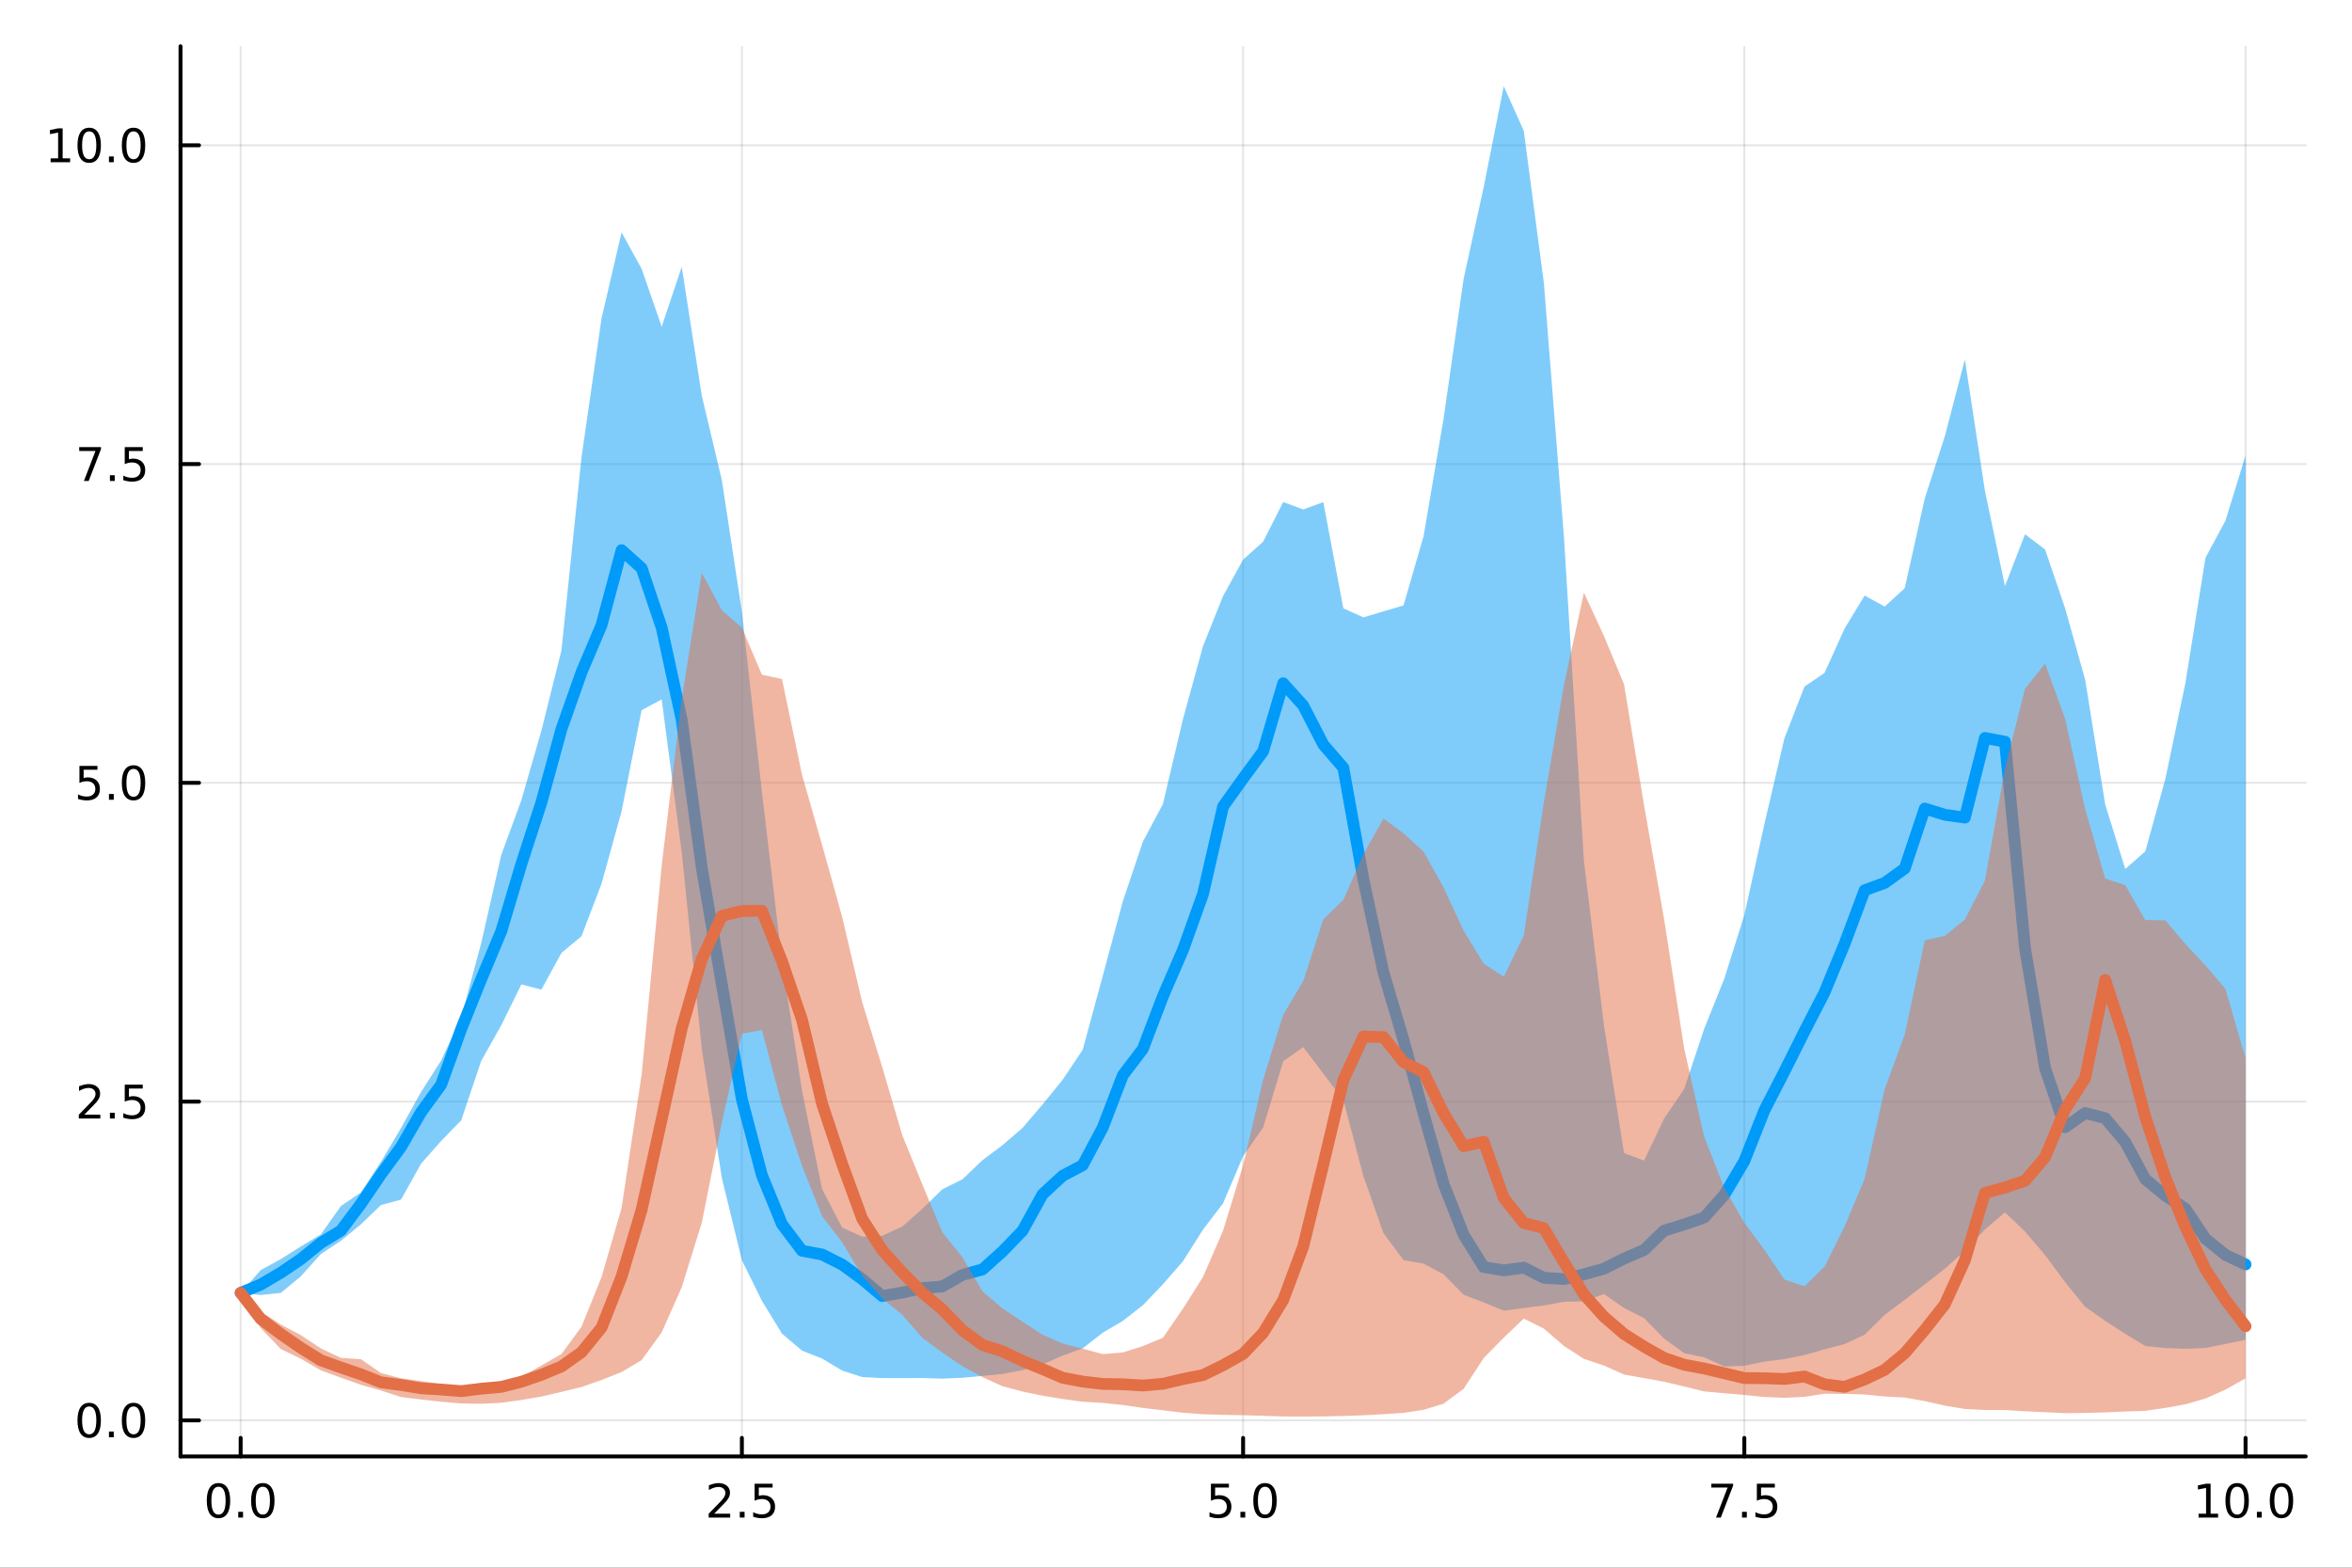 <?xml version="1.0" encoding="utf-8"?>
<svg xmlns="http://www.w3.org/2000/svg" xmlns:xlink="http://www.w3.org/1999/xlink" width="600" height="400" viewBox="0 0 2400 1600">
<rect x="0" y="0" width="2400" height="1600" fill="#333333" stroke="none"/>
<defs>
  <clipPath id="clip740">
    <rect x="0" y="0" width="2400" height="1600"/>
  </clipPath>
</defs>
<path clip-path="url(#clip740)" d="M0 1600 L2400 1600 L2400 0 L0 0  Z" fill="#ffffff" fill-rule="evenodd" fill-opacity="1"/>
<defs>
  <clipPath id="clip741">
    <rect x="184" y="47" width="2170" height="1440"/>
  </clipPath>
</defs>
<path clip-path="url(#clip740)" d="M184.191 1486.45 L2352.76 1486.45 L2352.76 47.244 L184.191 47.244  Z" fill="#ffffff" fill-rule="evenodd" fill-opacity="1"/>
<polyline clip-path="url(#clip741)" style="stroke:#000000; stroke-linecap:round; stroke-linejoin:round; stroke-width:2; stroke-opacity:0.1; fill:none" points="245.565,1486.45 245.565,47.244 "/>
<polyline clip-path="url(#clip741)" style="stroke:#000000; stroke-linecap:round; stroke-linejoin:round; stroke-width:2; stroke-opacity:0.1; fill:none" points="757.019,1486.45 757.019,47.244 "/>
<polyline clip-path="url(#clip741)" style="stroke:#000000; stroke-linecap:round; stroke-linejoin:round; stroke-width:2; stroke-opacity:0.1; fill:none" points="1268.47,1486.45 1268.47,47.244 "/>
<polyline clip-path="url(#clip741)" style="stroke:#000000; stroke-linecap:round; stroke-linejoin:round; stroke-width:2; stroke-opacity:0.1; fill:none" points="1779.93,1486.45 1779.93,47.244 "/>
<polyline clip-path="url(#clip741)" style="stroke:#000000; stroke-linecap:round; stroke-linejoin:round; stroke-width:2; stroke-opacity:0.1; fill:none" points="2291.38,1486.45 2291.38,47.244 "/>
<polyline clip-path="url(#clip741)" style="stroke:#000000; stroke-linecap:round; stroke-linejoin:round; stroke-width:2; stroke-opacity:0.1; fill:none" points="184.191,1449.65 2352.76,1449.65 "/>
<polyline clip-path="url(#clip741)" style="stroke:#000000; stroke-linecap:round; stroke-linejoin:round; stroke-width:2; stroke-opacity:0.1; fill:none" points="184.191,1124.31 2352.76,1124.31 "/>
<polyline clip-path="url(#clip741)" style="stroke:#000000; stroke-linecap:round; stroke-linejoin:round; stroke-width:2; stroke-opacity:0.1; fill:none" points="184.191,798.964 2352.76,798.964 "/>
<polyline clip-path="url(#clip741)" style="stroke:#000000; stroke-linecap:round; stroke-linejoin:round; stroke-width:2; stroke-opacity:0.1; fill:none" points="184.191,473.619 2352.76,473.619 "/>
<polyline clip-path="url(#clip741)" style="stroke:#000000; stroke-linecap:round; stroke-linejoin:round; stroke-width:2; stroke-opacity:0.1; fill:none" points="184.191,148.275 2352.76,148.275 "/>
<polyline clip-path="url(#clip740)" style="stroke:#000000; stroke-linecap:round; stroke-linejoin:round; stroke-width:4; stroke-opacity:1; fill:none" points="184.191,1486.45 2352.76,1486.45 "/>
<polyline clip-path="url(#clip740)" style="stroke:#000000; stroke-linecap:round; stroke-linejoin:round; stroke-width:4; stroke-opacity:1; fill:none" points="245.565,1486.45 245.565,1467.55 "/>
<polyline clip-path="url(#clip740)" style="stroke:#000000; stroke-linecap:round; stroke-linejoin:round; stroke-width:4; stroke-opacity:1; fill:none" points="757.019,1486.45 757.019,1467.55 "/>
<polyline clip-path="url(#clip740)" style="stroke:#000000; stroke-linecap:round; stroke-linejoin:round; stroke-width:4; stroke-opacity:1; fill:none" points="1268.47,1486.45 1268.47,1467.55 "/>
<polyline clip-path="url(#clip740)" style="stroke:#000000; stroke-linecap:round; stroke-linejoin:round; stroke-width:4; stroke-opacity:1; fill:none" points="1779.93,1486.45 1779.93,1467.55 "/>
<polyline clip-path="url(#clip740)" style="stroke:#000000; stroke-linecap:round; stroke-linejoin:round; stroke-width:4; stroke-opacity:1; fill:none" points="2291.38,1486.45 2291.38,1467.55 "/>
<path clip-path="url(#clip740)" d="M222.95 1517.37 Q219.338 1517.37 217.51 1520.93 Q215.704 1524.47 215.704 1531.6 Q215.704 1538.71 217.51 1542.27 Q219.338 1545.82 222.95 1545.82 Q226.584 1545.82 228.389 1542.27 Q230.218 1538.71 230.218 1531.6 Q230.218 1524.47 228.389 1520.93 Q226.584 1517.37 222.95 1517.37 M222.95 1513.66 Q228.76 1513.66 231.815 1518.27 Q234.894 1522.85 234.894 1531.6 Q234.894 1540.33 231.815 1544.94 Q228.76 1549.52 222.95 1549.52 Q217.139 1549.52 214.061 1544.94 Q211.005 1540.33 211.005 1531.6 Q211.005 1522.85 214.061 1518.27 Q217.139 1513.66 222.95 1513.66 Z" fill="#000000" fill-rule="nonzero" fill-opacity="1" /><path clip-path="url(#clip740)" d="M243.111 1542.97 L247.996 1542.97 L247.996 1548.85 L243.111 1548.85 L243.111 1542.97 Z" fill="#000000" fill-rule="nonzero" fill-opacity="1" /><path clip-path="url(#clip740)" d="M268.181 1517.37 Q264.57 1517.37 262.741 1520.93 Q260.935 1524.47 260.935 1531.6 Q260.935 1538.71 262.741 1542.27 Q264.57 1545.82 268.181 1545.82 Q271.815 1545.82 273.621 1542.27 Q275.449 1538.71 275.449 1531.6 Q275.449 1524.47 273.621 1520.93 Q271.815 1517.37 268.181 1517.37 M268.181 1513.66 Q273.991 1513.66 277.046 1518.27 Q280.125 1522.85 280.125 1531.6 Q280.125 1540.33 277.046 1544.94 Q273.991 1549.52 268.181 1549.52 Q262.371 1549.52 259.292 1544.94 Q256.236 1540.33 256.236 1531.6 Q256.236 1522.85 259.292 1518.27 Q262.371 1513.66 268.181 1513.66 Z" fill="#000000" fill-rule="nonzero" fill-opacity="1" /><path clip-path="url(#clip740)" d="M728.755 1544.91 L745.075 1544.91 L745.075 1548.85 L723.131 1548.85 L723.131 1544.91 Q725.793 1542.16 730.376 1537.53 Q734.982 1532.88 736.163 1531.53 Q738.408 1529.01 739.288 1527.27 Q740.191 1525.51 740.191 1523.82 Q740.191 1521.07 738.246 1519.33 Q736.325 1517.6 733.223 1517.6 Q731.024 1517.6 728.57 1518.36 Q726.14 1519.13 723.362 1520.68 L723.362 1515.95 Q726.186 1514.82 728.64 1514.24 Q731.093 1513.66 733.13 1513.66 Q738.501 1513.66 741.695 1516.35 Q744.89 1519.03 744.89 1523.52 Q744.89 1525.65 744.079 1527.57 Q743.292 1529.47 741.186 1532.07 Q740.607 1532.74 737.505 1535.95 Q734.404 1539.15 728.755 1544.91 Z" fill="#000000" fill-rule="nonzero" fill-opacity="1" /><path clip-path="url(#clip740)" d="M754.89 1542.97 L759.774 1542.97 L759.774 1548.85 L754.89 1548.85 L754.89 1542.97 Z" fill="#000000" fill-rule="nonzero" fill-opacity="1" /><path clip-path="url(#clip740)" d="M770.005 1514.29 L788.362 1514.29 L788.362 1518.22 L774.288 1518.22 L774.288 1526.7 Q775.306 1526.35 776.325 1526.19 Q777.343 1526 778.362 1526 Q784.149 1526 787.528 1529.17 Q790.908 1532.34 790.908 1537.76 Q790.908 1543.34 787.436 1546.44 Q783.964 1549.52 777.644 1549.52 Q775.468 1549.52 773.2 1549.15 Q770.954 1548.78 768.547 1548.04 L768.547 1543.34 Q770.63 1544.47 772.852 1545.03 Q775.075 1545.58 777.552 1545.58 Q781.556 1545.58 783.894 1543.48 Q786.232 1541.37 786.232 1537.76 Q786.232 1534.15 783.894 1532.04 Q781.556 1529.94 777.552 1529.94 Q775.677 1529.94 773.802 1530.35 Q771.95 1530.77 770.005 1531.65 L770.005 1514.29 Z" fill="#000000" fill-rule="nonzero" fill-opacity="1" /><path clip-path="url(#clip740)" d="M1235.64 1514.29 L1253.99 1514.29 L1253.99 1518.22 L1239.92 1518.22 L1239.92 1526.7 Q1240.94 1526.35 1241.96 1526.19 Q1242.98 1526 1243.99 1526 Q1249.78 1526 1253.16 1529.17 Q1256.54 1532.34 1256.54 1537.76 Q1256.54 1543.34 1253.07 1546.44 Q1249.6 1549.52 1243.28 1549.52 Q1241.1 1549.52 1238.83 1549.15 Q1236.59 1548.78 1234.18 1548.04 L1234.18 1543.34 Q1236.26 1544.47 1238.49 1545.03 Q1240.71 1545.58 1243.18 1545.58 Q1247.19 1545.58 1249.53 1543.48 Q1251.86 1541.37 1251.86 1537.76 Q1251.86 1534.15 1249.53 1532.04 Q1247.19 1529.94 1243.18 1529.94 Q1241.31 1529.94 1239.43 1530.35 Q1237.58 1530.77 1235.64 1531.65 L1235.64 1514.29 Z" fill="#000000" fill-rule="nonzero" fill-opacity="1" /><path clip-path="url(#clip740)" d="M1265.75 1542.97 L1270.64 1542.97 L1270.64 1548.85 L1265.75 1548.85 L1265.75 1542.97 Z" fill="#000000" fill-rule="nonzero" fill-opacity="1" /><path clip-path="url(#clip740)" d="M1290.82 1517.37 Q1287.21 1517.37 1285.38 1520.93 Q1283.58 1524.47 1283.58 1531.6 Q1283.58 1538.71 1285.38 1542.27 Q1287.21 1545.82 1290.82 1545.82 Q1294.46 1545.82 1296.26 1542.27 Q1298.09 1538.71 1298.09 1531.6 Q1298.09 1524.47 1296.26 1520.93 Q1294.46 1517.37 1290.82 1517.37 M1290.82 1513.66 Q1296.63 1513.66 1299.69 1518.27 Q1302.77 1522.85 1302.77 1531.6 Q1302.77 1540.33 1299.69 1544.94 Q1296.63 1549.52 1290.82 1549.52 Q1285.01 1549.52 1281.93 1544.94 Q1278.88 1540.33 1278.88 1531.6 Q1278.88 1522.85 1281.93 1518.27 Q1285.01 1513.66 1290.82 1513.66 Z" fill="#000000" fill-rule="nonzero" fill-opacity="1" /><path clip-path="url(#clip740)" d="M1746.25 1514.29 L1768.47 1514.29 L1768.47 1516.28 L1755.92 1548.85 L1751.04 1548.85 L1762.84 1518.22 L1746.25 1518.22 L1746.25 1514.29 Z" fill="#000000" fill-rule="nonzero" fill-opacity="1" /><path clip-path="url(#clip740)" d="M1777.59 1542.97 L1782.47 1542.97 L1782.47 1548.85 L1777.59 1548.85 L1777.59 1542.97 Z" fill="#000000" fill-rule="nonzero" fill-opacity="1" /><path clip-path="url(#clip740)" d="M1792.71 1514.29 L1811.06 1514.29 L1811.06 1518.22 L1796.99 1518.22 L1796.99 1526.7 Q1798.01 1526.35 1799.02 1526.19 Q1800.04 1526 1801.06 1526 Q1806.85 1526 1810.23 1529.17 Q1813.61 1532.34 1813.61 1537.76 Q1813.61 1543.34 1810.14 1546.44 Q1806.66 1549.52 1800.34 1549.52 Q1798.17 1549.52 1795.9 1549.15 Q1793.65 1548.78 1791.25 1548.04 L1791.25 1543.34 Q1793.33 1544.47 1795.55 1545.03 Q1797.77 1545.58 1800.25 1545.58 Q1804.26 1545.58 1806.59 1543.48 Q1808.93 1541.37 1808.93 1537.76 Q1808.93 1534.15 1806.59 1532.04 Q1804.26 1529.94 1800.25 1529.94 Q1798.38 1529.94 1796.5 1530.35 Q1794.65 1530.77 1792.71 1531.65 L1792.71 1514.29 Z" fill="#000000" fill-rule="nonzero" fill-opacity="1" /><path clip-path="url(#clip740)" d="M2243.45 1544.91 L2251.09 1544.91 L2251.09 1518.55 L2242.78 1520.21 L2242.78 1515.95 L2251.05 1514.29 L2255.72 1514.29 L2255.72 1544.91 L2263.36 1544.91 L2263.36 1548.85 L2243.45 1548.85 L2243.45 1544.91 Z" fill="#000000" fill-rule="nonzero" fill-opacity="1" /><path clip-path="url(#clip740)" d="M2282.81 1517.37 Q2279.19 1517.37 2277.37 1520.93 Q2275.56 1524.47 2275.56 1531.6 Q2275.56 1538.71 2277.37 1542.27 Q2279.19 1545.82 2282.81 1545.82 Q2286.44 1545.82 2288.24 1542.27 Q2290.07 1538.71 2290.07 1531.6 Q2290.07 1524.47 2288.24 1520.93 Q2286.44 1517.37 2282.81 1517.37 M2282.81 1513.66 Q2288.62 1513.66 2291.67 1518.27 Q2294.75 1522.85 2294.75 1531.6 Q2294.75 1540.33 2291.67 1544.94 Q2288.62 1549.52 2282.81 1549.52 Q2276.99 1549.52 2273.92 1544.94 Q2270.86 1540.33 2270.86 1531.6 Q2270.86 1522.85 2273.92 1518.27 Q2276.99 1513.66 2282.81 1513.66 Z" fill="#000000" fill-rule="nonzero" fill-opacity="1" /><path clip-path="url(#clip740)" d="M2302.97 1542.97 L2307.85 1542.97 L2307.85 1548.85 L2302.97 1548.85 L2302.97 1542.97 Z" fill="#000000" fill-rule="nonzero" fill-opacity="1" /><path clip-path="url(#clip740)" d="M2328.04 1517.37 Q2324.43 1517.37 2322.6 1520.93 Q2320.79 1524.47 2320.79 1531.6 Q2320.79 1538.71 2322.6 1542.27 Q2324.43 1545.82 2328.04 1545.82 Q2331.67 1545.82 2333.48 1542.27 Q2335.3 1538.71 2335.3 1531.6 Q2335.3 1524.47 2333.48 1520.93 Q2331.67 1517.37 2328.04 1517.37 M2328.04 1513.66 Q2333.85 1513.66 2336.9 1518.27 Q2339.98 1522.85 2339.98 1531.6 Q2339.98 1540.33 2336.9 1544.94 Q2333.85 1549.52 2328.04 1549.52 Q2322.23 1549.52 2319.15 1544.94 Q2316.09 1540.33 2316.09 1531.6 Q2316.09 1522.85 2319.15 1518.27 Q2322.23 1513.66 2328.04 1513.66 Z" fill="#000000" fill-rule="nonzero" fill-opacity="1" /><polyline clip-path="url(#clip740)" style="stroke:#000000; stroke-linecap:round; stroke-linejoin:round; stroke-width:4; stroke-opacity:1; fill:none" points="184.191,1486.45 184.191,47.244 "/>
<polyline clip-path="url(#clip740)" style="stroke:#000000; stroke-linecap:round; stroke-linejoin:round; stroke-width:4; stroke-opacity:1; fill:none" points="184.191,1449.65 203.088,1449.65 "/>
<polyline clip-path="url(#clip740)" style="stroke:#000000; stroke-linecap:round; stroke-linejoin:round; stroke-width:4; stroke-opacity:1; fill:none" points="184.191,1124.31 203.088,1124.31 "/>
<polyline clip-path="url(#clip740)" style="stroke:#000000; stroke-linecap:round; stroke-linejoin:round; stroke-width:4; stroke-opacity:1; fill:none" points="184.191,798.964 203.088,798.964 "/>
<polyline clip-path="url(#clip740)" style="stroke:#000000; stroke-linecap:round; stroke-linejoin:round; stroke-width:4; stroke-opacity:1; fill:none" points="184.191,473.619 203.088,473.619 "/>
<polyline clip-path="url(#clip740)" style="stroke:#000000; stroke-linecap:round; stroke-linejoin:round; stroke-width:4; stroke-opacity:1; fill:none" points="184.191,148.275 203.088,148.275 "/>
<path clip-path="url(#clip740)" d="M91.015 1435.45 Q87.404 1435.45 85.575 1439.02 Q83.77 1442.56 83.77 1449.69 Q83.77 1456.79 85.575 1460.36 Q87.404 1463.9 91.015 1463.9 Q94.649 1463.9 96.455 1460.36 Q98.284 1456.79 98.284 1449.69 Q98.284 1442.56 96.455 1439.02 Q94.649 1435.45 91.015 1435.45 M91.015 1431.75 Q96.825 1431.75 99.881 1436.35 Q102.959 1440.94 102.959 1449.69 Q102.959 1458.41 99.881 1463.02 Q96.825 1467.6 91.015 1467.6 Q85.205 1467.6 82.126 1463.02 Q79.071 1458.41 79.071 1449.69 Q79.071 1440.94 82.126 1436.35 Q85.205 1431.75 91.015 1431.75 Z" fill="#000000" fill-rule="nonzero" fill-opacity="1" /><path clip-path="url(#clip740)" d="M111.177 1461.05 L116.061 1461.05 L116.061 1466.93 L111.177 1466.93 L111.177 1461.05 Z" fill="#000000" fill-rule="nonzero" fill-opacity="1" /><path clip-path="url(#clip740)" d="M136.246 1435.45 Q132.635 1435.45 130.807 1439.02 Q129.001 1442.56 129.001 1449.69 Q129.001 1456.79 130.807 1460.36 Q132.635 1463.9 136.246 1463.9 Q139.881 1463.9 141.686 1460.36 Q143.515 1456.79 143.515 1449.69 Q143.515 1442.56 141.686 1439.02 Q139.881 1435.45 136.246 1435.45 M136.246 1431.75 Q142.056 1431.75 145.112 1436.35 Q148.191 1440.94 148.191 1449.69 Q148.191 1458.41 145.112 1463.02 Q142.056 1467.6 136.246 1467.6 Q130.436 1467.6 127.357 1463.02 Q124.302 1458.41 124.302 1449.69 Q124.302 1440.94 127.357 1436.35 Q130.436 1431.75 136.246 1431.75 Z" fill="#000000" fill-rule="nonzero" fill-opacity="1" /><path clip-path="url(#clip740)" d="M86.038 1137.65 L102.358 1137.65 L102.358 1141.59 L80.413 1141.59 L80.413 1137.65 Q83.075 1134.9 87.659 1130.27 Q92.265 1125.62 93.446 1124.27 Q95.691 1121.75 96.571 1120.01 Q97.473 1118.26 97.473 1116.57 Q97.473 1113.81 95.529 1112.07 Q93.608 1110.34 90.506 1110.34 Q88.307 1110.34 85.853 1111.1 Q83.422 1111.87 80.645 1113.42 L80.645 1108.7 Q83.469 1107.56 85.922 1106.98 Q88.376 1106.4 90.413 1106.4 Q95.784 1106.4 98.978 1109.09 Q102.172 1111.77 102.172 1116.26 Q102.172 1118.39 101.362 1120.32 Q100.575 1122.21 98.469 1124.81 Q97.89 1125.48 94.788 1128.69 Q91.686 1131.89 86.038 1137.65 Z" fill="#000000" fill-rule="nonzero" fill-opacity="1" /><path clip-path="url(#clip740)" d="M112.172 1135.71 L117.057 1135.71 L117.057 1141.59 L112.172 1141.59 L112.172 1135.71 Z" fill="#000000" fill-rule="nonzero" fill-opacity="1" /><path clip-path="url(#clip740)" d="M127.288 1107.03 L145.644 1107.03 L145.644 1110.96 L131.57 1110.96 L131.57 1119.44 Q132.589 1119.09 133.607 1118.93 Q134.626 1118.74 135.644 1118.74 Q141.431 1118.74 144.811 1121.91 Q148.191 1125.08 148.191 1130.5 Q148.191 1136.08 144.718 1139.18 Q141.246 1142.26 134.927 1142.26 Q132.751 1142.26 130.482 1141.89 Q128.237 1141.52 125.83 1140.78 L125.83 1136.08 Q127.913 1137.21 130.135 1137.77 Q132.357 1138.32 134.834 1138.32 Q138.839 1138.32 141.177 1136.22 Q143.515 1134.11 143.515 1130.5 Q143.515 1126.89 141.177 1124.78 Q138.839 1122.68 134.834 1122.68 Q132.959 1122.68 131.084 1123.09 Q129.232 1123.51 127.288 1124.39 L127.288 1107.03 Z" fill="#000000" fill-rule="nonzero" fill-opacity="1" /><path clip-path="url(#clip740)" d="M81.061 781.684 L99.418 781.684 L99.418 785.619 L85.344 785.619 L85.344 794.091 Q86.362 793.744 87.381 793.582 Q88.399 793.397 89.418 793.397 Q95.205 793.397 98.585 796.568 Q101.964 799.739 101.964 805.156 Q101.964 810.735 98.492 813.836 Q95.02 816.915 88.7 816.915 Q86.524 816.915 84.256 816.545 Q82.01 816.174 79.603 815.434 L79.603 810.735 Q81.686 811.869 83.909 812.424 Q86.131 812.98 88.608 812.98 Q92.612 812.98 94.95 810.873 Q97.288 808.767 97.288 805.156 Q97.288 801.545 94.95 799.438 Q92.612 797.332 88.608 797.332 Q86.733 797.332 84.858 797.749 Q83.006 798.165 81.061 799.045 L81.061 781.684 Z" fill="#000000" fill-rule="nonzero" fill-opacity="1" /><path clip-path="url(#clip740)" d="M111.177 810.364 L116.061 810.364 L116.061 816.244 L111.177 816.244 L111.177 810.364 Z" fill="#000000" fill-rule="nonzero" fill-opacity="1" /><path clip-path="url(#clip740)" d="M136.246 784.763 Q132.635 784.763 130.807 788.327 Q129.001 791.869 129.001 798.999 Q129.001 806.105 130.807 809.67 Q132.635 813.211 136.246 813.211 Q139.881 813.211 141.686 809.67 Q143.515 806.105 143.515 798.999 Q143.515 791.869 141.686 788.327 Q139.881 784.763 136.246 784.763 M136.246 781.059 Q142.056 781.059 145.112 785.665 Q148.191 790.249 148.191 798.999 Q148.191 807.725 145.112 812.332 Q142.056 816.915 136.246 816.915 Q130.436 816.915 127.357 812.332 Q124.302 807.725 124.302 798.999 Q124.302 790.249 127.357 785.665 Q130.436 781.059 136.246 781.059 Z" fill="#000000" fill-rule="nonzero" fill-opacity="1" /><path clip-path="url(#clip740)" d="M80.83 456.339 L103.052 456.339 L103.052 458.33 L90.506 490.899 L85.622 490.899 L97.427 460.274 L80.83 460.274 L80.83 456.339 Z" fill="#000000" fill-rule="nonzero" fill-opacity="1" /><path clip-path="url(#clip740)" d="M112.172 485.02 L117.057 485.02 L117.057 490.899 L112.172 490.899 L112.172 485.02 Z" fill="#000000" fill-rule="nonzero" fill-opacity="1" /><path clip-path="url(#clip740)" d="M127.288 456.339 L145.644 456.339 L145.644 460.274 L131.57 460.274 L131.57 468.747 Q132.589 468.399 133.607 468.237 Q134.626 468.052 135.644 468.052 Q141.431 468.052 144.811 471.223 Q148.191 474.395 148.191 479.811 Q148.191 485.39 144.718 488.492 Q141.246 491.571 134.927 491.571 Q132.751 491.571 130.482 491.2 Q128.237 490.83 125.83 490.089 L125.83 485.39 Q127.913 486.524 130.135 487.08 Q132.357 487.635 134.834 487.635 Q138.839 487.635 141.177 485.529 Q143.515 483.422 143.515 479.811 Q143.515 476.2 141.177 474.094 Q138.839 471.987 134.834 471.987 Q132.959 471.987 131.084 472.404 Q129.232 472.821 127.288 473.7 L127.288 456.339 Z" fill="#000000" fill-rule="nonzero" fill-opacity="1" /><path clip-path="url(#clip740)" d="M51.663 161.62 L59.302 161.62 L59.302 135.254 L50.992 136.921 L50.992 132.661 L59.256 130.995 L63.932 130.995 L63.932 161.62 L71.571 161.62 L71.571 165.555 L51.663 165.555 L51.663 161.62 Z" fill="#000000" fill-rule="nonzero" fill-opacity="1" /><path clip-path="url(#clip740)" d="M91.015 134.073 Q87.404 134.073 85.575 137.638 Q83.77 141.18 83.77 148.309 Q83.77 155.416 85.575 158.981 Q87.404 162.522 91.015 162.522 Q94.649 162.522 96.455 158.981 Q98.284 155.416 98.284 148.309 Q98.284 141.18 96.455 137.638 Q94.649 134.073 91.015 134.073 M91.015 130.37 Q96.825 130.37 99.881 134.976 Q102.959 139.56 102.959 148.309 Q102.959 157.036 99.881 161.643 Q96.825 166.226 91.015 166.226 Q85.205 166.226 82.126 161.643 Q79.071 157.036 79.071 148.309 Q79.071 139.56 82.126 134.976 Q85.205 130.37 91.015 130.37 Z" fill="#000000" fill-rule="nonzero" fill-opacity="1" /><path clip-path="url(#clip740)" d="M111.177 159.675 L116.061 159.675 L116.061 165.555 L111.177 165.555 L111.177 159.675 Z" fill="#000000" fill-rule="nonzero" fill-opacity="1" /><path clip-path="url(#clip740)" d="M136.246 134.073 Q132.635 134.073 130.807 137.638 Q129.001 141.18 129.001 148.309 Q129.001 155.416 130.807 158.981 Q132.635 162.522 136.246 162.522 Q139.881 162.522 141.686 158.981 Q143.515 155.416 143.515 148.309 Q143.515 141.18 141.686 137.638 Q139.881 134.073 136.246 134.073 M136.246 130.37 Q142.056 130.37 145.112 134.976 Q148.191 139.56 148.191 148.309 Q148.191 157.036 145.112 161.643 Q142.056 166.226 136.246 166.226 Q130.436 166.226 127.357 161.643 Q124.302 157.036 124.302 148.309 Q124.302 139.56 127.357 134.976 Q130.436 130.37 136.246 130.37 Z" fill="#000000" fill-rule="nonzero" fill-opacity="1" /><path clip-path="url(#clip741)" d="M245.565 1319.52 L266.023 1321.73 L286.481 1319.55 L306.94 1302.66 L327.398 1279.87 L347.856 1266.34 L368.314 1249.51 L388.772 1229.85 L409.23 1224.31 L429.689 1187.63 L450.147 1164.46 L470.605 1143.47 L491.063 1082.72 L511.521 1046.31 L531.979 1004.73 L552.438 1010.03 L572.896 972.562 L593.354 955.509 L613.812 901.844 L634.27 827.982 L654.728 724.822 L675.187 713.84 L695.645 869.731 L716.103 1070.8 L736.561 1202.19 L757.019 1286.15 L777.477 1327.69 L797.936 1361.12 L818.394 1378.49 L838.852 1386.55 L859.31 1398.83 L879.768 1405.44 L900.226 1406.47 L920.685 1406.56 L941.143 1406.43 L961.601 1407.06 L982.059 1406.18 L1002.52 1404.24 L1022.98 1402.34 L1043.43 1398.34 L1063.89 1392.51 L1084.35 1383.59 L1104.81 1376.14 L1125.27 1360.15 L1145.72 1348.11 L1166.18 1332.15 L1186.64 1310.75 L1207.1 1287.3 L1227.56 1254.98 L1248.02 1228.13 L1268.47 1180 L1288.93 1150.82 L1309.39 1083.18 L1329.85 1068.66 L1350.31 1095.72 L1370.76 1122.84 L1391.22 1200.35 L1411.68 1258.53 L1432.14 1286.13 L1452.6 1289.7 L1473.05 1300.62 L1493.51 1321.48 L1513.97 1329.24 L1534.43 1337.74 L1554.89 1334.98 L1575.35 1332.36 L1595.8 1328.65 L1616.26 1328.14 L1636.72 1320.77 L1657.18 1334.92 L1677.64 1345.36 L1698.09 1366.22 L1718.55 1381.09 L1739.01 1385.34 L1759.47 1394.67 L1779.93 1393.92 L1800.39 1389.66 L1820.84 1387.16 L1841.3 1382.98 L1861.76 1377.11 L1882.22 1371.77 L1902.68 1362.21 L1923.13 1341.9 L1943.59 1326.66 L1964.05 1310.85 L1984.51 1294.91 L2004.97 1276.66 L2025.43 1254.82 L2045.88 1237.36 L2066.34 1256.89 L2086.8 1280.93 L2107.26 1308.63 L2127.72 1333.72 L2148.17 1348.13 L2168.63 1361.35 L2189.09 1373.8 L2209.55 1375.86 L2230.01 1376.58 L2250.47 1375.76 L2270.92 1371.6 L2291.38 1367.47 L2291.38 464.768 L2270.92 531.26 L2250.47 569.337 L2230.01 697.052 L2209.55 794.925 L2189.09 868.9 L2168.63 886.877 L2148.17 821.041 L2127.72 693.693 L2107.26 620.873 L2086.8 560.78 L2066.34 545.276 L2045.88 598.15 L2025.43 500.89 L2004.97 366.924 L1984.51 445.227 L1964.05 508.671 L1943.59 600.356 L1923.13 619.057 L1902.68 607.819 L1882.22 641.533 L1861.76 686.775 L1841.3 700.734 L1820.84 753.517 L1800.39 841.1 L1779.93 933.891 L1759.47 998.848 L1739.01 1049.9 L1718.55 1111.31 L1698.09 1141.55 L1677.64 1184.52 L1657.18 1176.87 L1636.72 1046.61 L1616.26 878.793 L1595.8 547.114 L1575.35 288.505 L1554.89 133.536 L1534.43 87.976 L1513.97 190.984 L1493.51 284.465 L1473.05 427.069 L1452.6 547.383 L1432.14 617.935 L1411.68 623.966 L1391.22 630.118 L1370.76 620.847 L1350.31 512.45 L1329.85 519.942 L1309.39 512.373 L1288.93 552.805 L1268.47 571.185 L1248.02 608.314 L1227.56 659.444 L1207.1 733.921 L1186.64 820.596 L1166.18 859.064 L1145.72 919.954 L1125.27 995.978 L1104.81 1071.36 L1084.35 1101.99 L1063.89 1127.14 L1043.43 1151.12 L1022.98 1168.76 L1002.52 1184.1 L982.059 1203.61 L961.601 1213.77 L941.143 1233.73 L920.685 1251.84 L900.226 1261.18 L879.768 1262.06 L859.31 1252.89 L838.852 1213.52 L818.394 1113.21 L797.936 980.565 L777.477 808.305 L757.019 624.123 L736.561 489.947 L716.103 403.774 L695.645 272.34 L675.187 333.402 L654.728 274.393 L634.27 237.154 L613.812 324.949 L593.354 466.807 L572.896 663.821 L552.438 745.694 L531.979 816.744 L511.521 872.421 L491.063 962.367 L470.605 1038.62 L450.147 1082.43 L429.689 1114.4 L409.23 1151.21 L388.772 1185.72 L368.314 1216.99 L347.856 1230.91 L327.398 1259.86 L306.94 1272.16 L286.481 1285.07 L266.023 1296.32 L245.565 1319.52  Z" fill="#009af9" fill-rule="evenodd" fill-opacity="0.5"/>
<polyline clip-path="url(#clip741)" style="stroke:#009af9; stroke-linecap:round; stroke-linejoin:round; stroke-width:12; stroke-opacity:1; fill:none" points="245.565,1319.52 266.023,1311.06 286.481,1299 306.94,1285.1 327.398,1268.52 347.856,1255.98 368.314,1228.58 388.772,1198.49 409.23,1170.61 429.689,1135.12 450.147,1107.03 470.605,1050.29 491.063,999.376 511.521,950.403 531.979,881.875 552.438,819.013 572.896,744.204 593.354,686.202 613.812,637.989 634.27,561.5 654.728,579.895 675.187,640.644 695.645,734.807 716.103,885.53 736.561,1004.72 757.019,1121.98 777.477,1199.55 797.936,1249.42 818.394,1276.54 838.852,1280.35 859.31,1290.62 879.768,1305.57 900.226,1322.78 920.685,1319.25 941.143,1314.71 961.601,1312.92 982.059,1301.22 1002.52,1295.6 1022.98,1277.23 1043.43,1256.05 1063.89,1218.9 1084.35,1200.04 1104.81,1189.21 1125.27,1150.82 1145.72,1097.48 1166.18,1070.56 1186.64,1016.86 1207.1,969.572 1227.56,912.524 1248.02,823.15 1268.47,794.513 1288.93,766.734 1309.39,697.379 1329.85,720.126 1350.31,759.91 1370.76,783.613 1391.22,897.435 1411.68,992.493 1432.14,1061.31 1452.6,1136.38 1473.05,1208.19 1493.51,1260.29 1513.97,1293.17 1534.43,1296.52 1554.89,1293.78 1575.35,1304.13 1595.8,1305.41 1616.26,1300.6 1636.72,1294.86 1657.18,1284.53 1677.64,1275.73 1698.09,1255.96 1718.55,1249.74 1739.01,1242.54 1759.47,1219.62 1779.93,1184.97 1800.39,1133.24 1820.84,1093.48 1841.3,1052.6 1861.76,1012.83 1882.22,963.31 1902.68,908.607 1923.13,901.149 1943.59,886.387 1964.05,825.202 1984.51,831.571 2004.97,834.437 2025.43,753.164 2045.88,756.962 2066.34,967.627 2086.8,1090.04 2107.26,1150.45 2127.72,1135.99 2148.17,1141.2 2168.63,1165.57 2189.09,1203.46 2209.55,1220.34 2230.01,1233.6 2250.47,1264.22 2270.92,1280.73 2291.38,1290.49 "/>
<path clip-path="url(#clip741)" d="M245.565 1319.52 L266.023 1355.45 L286.481 1376.79 L306.94 1386.71 L327.398 1398.55 L347.856 1406.07 L368.314 1413.31 L388.772 1419.18 L409.23 1425.85 L429.689 1428.33 L450.147 1430.61 L470.605 1432.4 L491.063 1432.74 L511.521 1431.71 L531.979 1428.83 L552.438 1425.37 L572.896 1420.55 L593.354 1415.6 L613.812 1408.46 L634.27 1400.31 L654.728 1388.18 L675.187 1359.84 L695.645 1313.77 L716.103 1247.87 L736.561 1145.8 L757.019 1054.97 L777.477 1051.3 L797.936 1128.03 L818.394 1189.88 L838.852 1241.26 L859.31 1267.88 L879.768 1301.96 L900.226 1325.13 L920.685 1341.91 L941.143 1365.43 L961.601 1380.53 L982.059 1394.37 L1002.52 1405.52 L1022.98 1414.75 L1043.43 1420.25 L1063.89 1424.47 L1084.35 1427.81 L1104.81 1430.63 L1125.27 1431.84 L1145.72 1433.96 L1166.18 1436.92 L1186.64 1439.37 L1207.1 1441.84 L1227.56 1443.39 L1248.02 1444.03 L1268.47 1444.39 L1288.93 1444.99 L1309.39 1445.67 L1329.85 1445.72 L1350.31 1445.62 L1370.76 1445.17 L1391.22 1444.46 L1411.68 1443.34 L1432.14 1441.97 L1452.6 1438.88 L1473.05 1432.61 L1493.51 1417.44 L1513.97 1386.08 L1534.43 1365.24 L1554.89 1345.8 L1575.35 1355.99 L1595.8 1373.67 L1616.26 1386.9 L1636.72 1393.71 L1657.18 1402.88 L1677.64 1406.53 L1698.09 1410.23 L1718.55 1415.06 L1739.01 1420.12 L1759.47 1421.95 L1779.93 1423.7 L1800.39 1425.82 L1820.84 1426.58 L1841.3 1425.67 L1861.76 1422.45 L1882.22 1422.62 L1902.68 1423.25 L1923.13 1425.27 L1943.59 1426.34 L1964.05 1429.98 L1984.51 1434.61 L2004.97 1437.98 L2025.43 1439.09 L2045.88 1439.12 L2066.34 1440.36 L2086.8 1441.33 L2107.26 1442.29 L2127.72 1442.07 L2148.17 1441.51 L2168.63 1440.62 L2189.09 1439.9 L2209.55 1436.92 L2230.01 1433.29 L2250.47 1427.38 L2270.92 1418.24 L2291.38 1406.74 L2291.38 1080.07 L2270.92 1009.35 L2250.47 985.282 L2230.01 963.471 L2209.55 939.292 L2189.09 938.987 L2168.63 903.307 L2148.17 896.701 L2127.72 825.823 L2107.26 733.4 L2086.8 677.164 L2066.34 702.931 L2045.88 784.17 L2025.43 898.681 L2004.97 938.419 L1984.51 955.116 L1964.05 959.723 L1943.59 1055.89 L1923.13 1111.61 L1902.68 1203.03 L1882.22 1251.73 L1861.76 1292.68 L1841.3 1312.81 L1820.84 1305.9 L1800.39 1275.47 L1779.93 1247.98 L1759.47 1212.44 L1739.01 1160.26 L1718.55 1070.1 L1698.09 938.204 L1677.64 822.088 L1657.18 698.442 L1636.72 649.188 L1616.26 604.897 L1595.8 699.345 L1575.35 818.758 L1554.89 954.665 L1534.43 996.859 L1513.97 983.454 L1493.51 949.761 L1473.05 905.791 L1452.6 869.122 L1432.14 850.452 L1411.68 835.375 L1391.22 871.858 L1370.76 918.35 L1350.31 938.301 L1329.85 1001.16 L1309.39 1035.73 L1288.93 1101.74 L1268.47 1189.39 L1248.02 1256.02 L1227.56 1303.22 L1207.1 1335.59 L1186.64 1365.33 L1166.18 1373.84 L1145.72 1380.33 L1125.27 1382.02 L1104.81 1376.48 L1084.35 1371.2 L1063.89 1362.27 L1043.43 1348.97 L1022.98 1335.4 L1002.52 1317.99 L982.059 1283.03 L961.601 1257.71 L941.143 1208.8 L920.685 1158.59 L900.226 1088.99 L879.768 1022.85 L859.31 935.666 L838.852 862.294 L818.394 790.782 L797.936 692.977 L777.477 688.651 L757.019 640.628 L736.561 622.741 L716.103 584.517 L695.645 713.19 L675.187 883.297 L654.728 1096.71 L634.27 1232.89 L613.812 1303.45 L593.354 1354.07 L572.896 1381.95 L552.438 1393.67 L531.979 1405.2 L511.521 1411.73 L491.063 1414.41 L470.605 1414.97 L450.147 1412.61 L429.689 1409.55 L409.23 1406.69 L388.772 1401.37 L368.314 1387.24 L347.856 1385.88 L327.398 1376.19 L306.94 1362.62 L286.481 1351.87 L266.023 1338.37 L245.565 1319.52  Z" fill="#e26f46" fill-rule="evenodd" fill-opacity="0.5"/>
<polyline clip-path="url(#clip741)" style="stroke:#e26f46; stroke-linecap:round; stroke-linejoin:round; stroke-width:12; stroke-opacity:1; fill:none" points="245.565,1319.52 266.023,1346.13 286.481,1361.48 306.94,1375.62 327.398,1388.35 347.856,1395.67 368.314,1402.68 388.772,1410.82 409.23,1413.52 429.689,1416.91 450.147,1418.17 470.605,1419.82 491.063,1417.33 511.521,1415.47 531.979,1410.22 552.438,1403.16 572.896,1394.65 593.354,1380.15 613.812,1355.03 634.27,1302.9 654.728,1234.69 675.187,1142.45 695.645,1049.58 716.103,978.742 736.561,934.804 757.019,929.767 777.477,929.557 797.936,981.038 818.394,1040.88 838.852,1126.41 859.31,1187.79 879.768,1243.87 900.226,1275.95 920.685,1298.63 941.143,1319.29 961.601,1336.45 982.059,1357.7 1002.52,1372.68 1022.98,1379.2 1043.43,1388.95 1063.89,1397.35 1084.35,1406.18 1104.81,1410.07 1125.27,1412.44 1145.72,1412.78 1166.18,1414.1 1186.64,1412.29 1207.1,1407.48 1227.56,1403.41 1248.02,1393.39 1268.47,1381.88 1288.93,1360.32 1309.39,1326.9 1329.85,1272.05 1350.31,1188.53 1370.76,1102.33 1391.22,1057.96 1411.68,1058.48 1432.14,1083.96 1452.6,1094.2 1473.05,1136.11 1493.51,1169.82 1513.97,1165.25 1534.43,1222.69 1554.89,1248.11 1575.35,1253.48 1595.8,1288.2 1616.26,1321.11 1636.72,1343.9 1657.18,1361.48 1677.64,1374.42 1698.09,1385.97 1718.55,1392.89 1739.01,1396.7 1759.47,1401.59 1779.93,1406.47 1800.39,1406.64 1820.84,1407.41 1841.3,1404.86 1861.76,1412.83 1882.22,1415.46 1902.68,1407.9 1923.13,1398.09 1943.59,1381.17 1964.05,1357.27 1984.51,1331.27 2004.97,1286.22 2025.43,1217.58 2045.88,1211.99 2066.34,1205.15 2086.8,1181.05 2107.26,1132.25 2127.72,1100.41 2148.17,1000.19 2168.63,1062.44 2189.09,1139.83 2209.55,1201.64 2230.01,1252.37 2250.47,1295.45 2270.92,1326.69 2291.38,1353.57 "/>
</svg>
